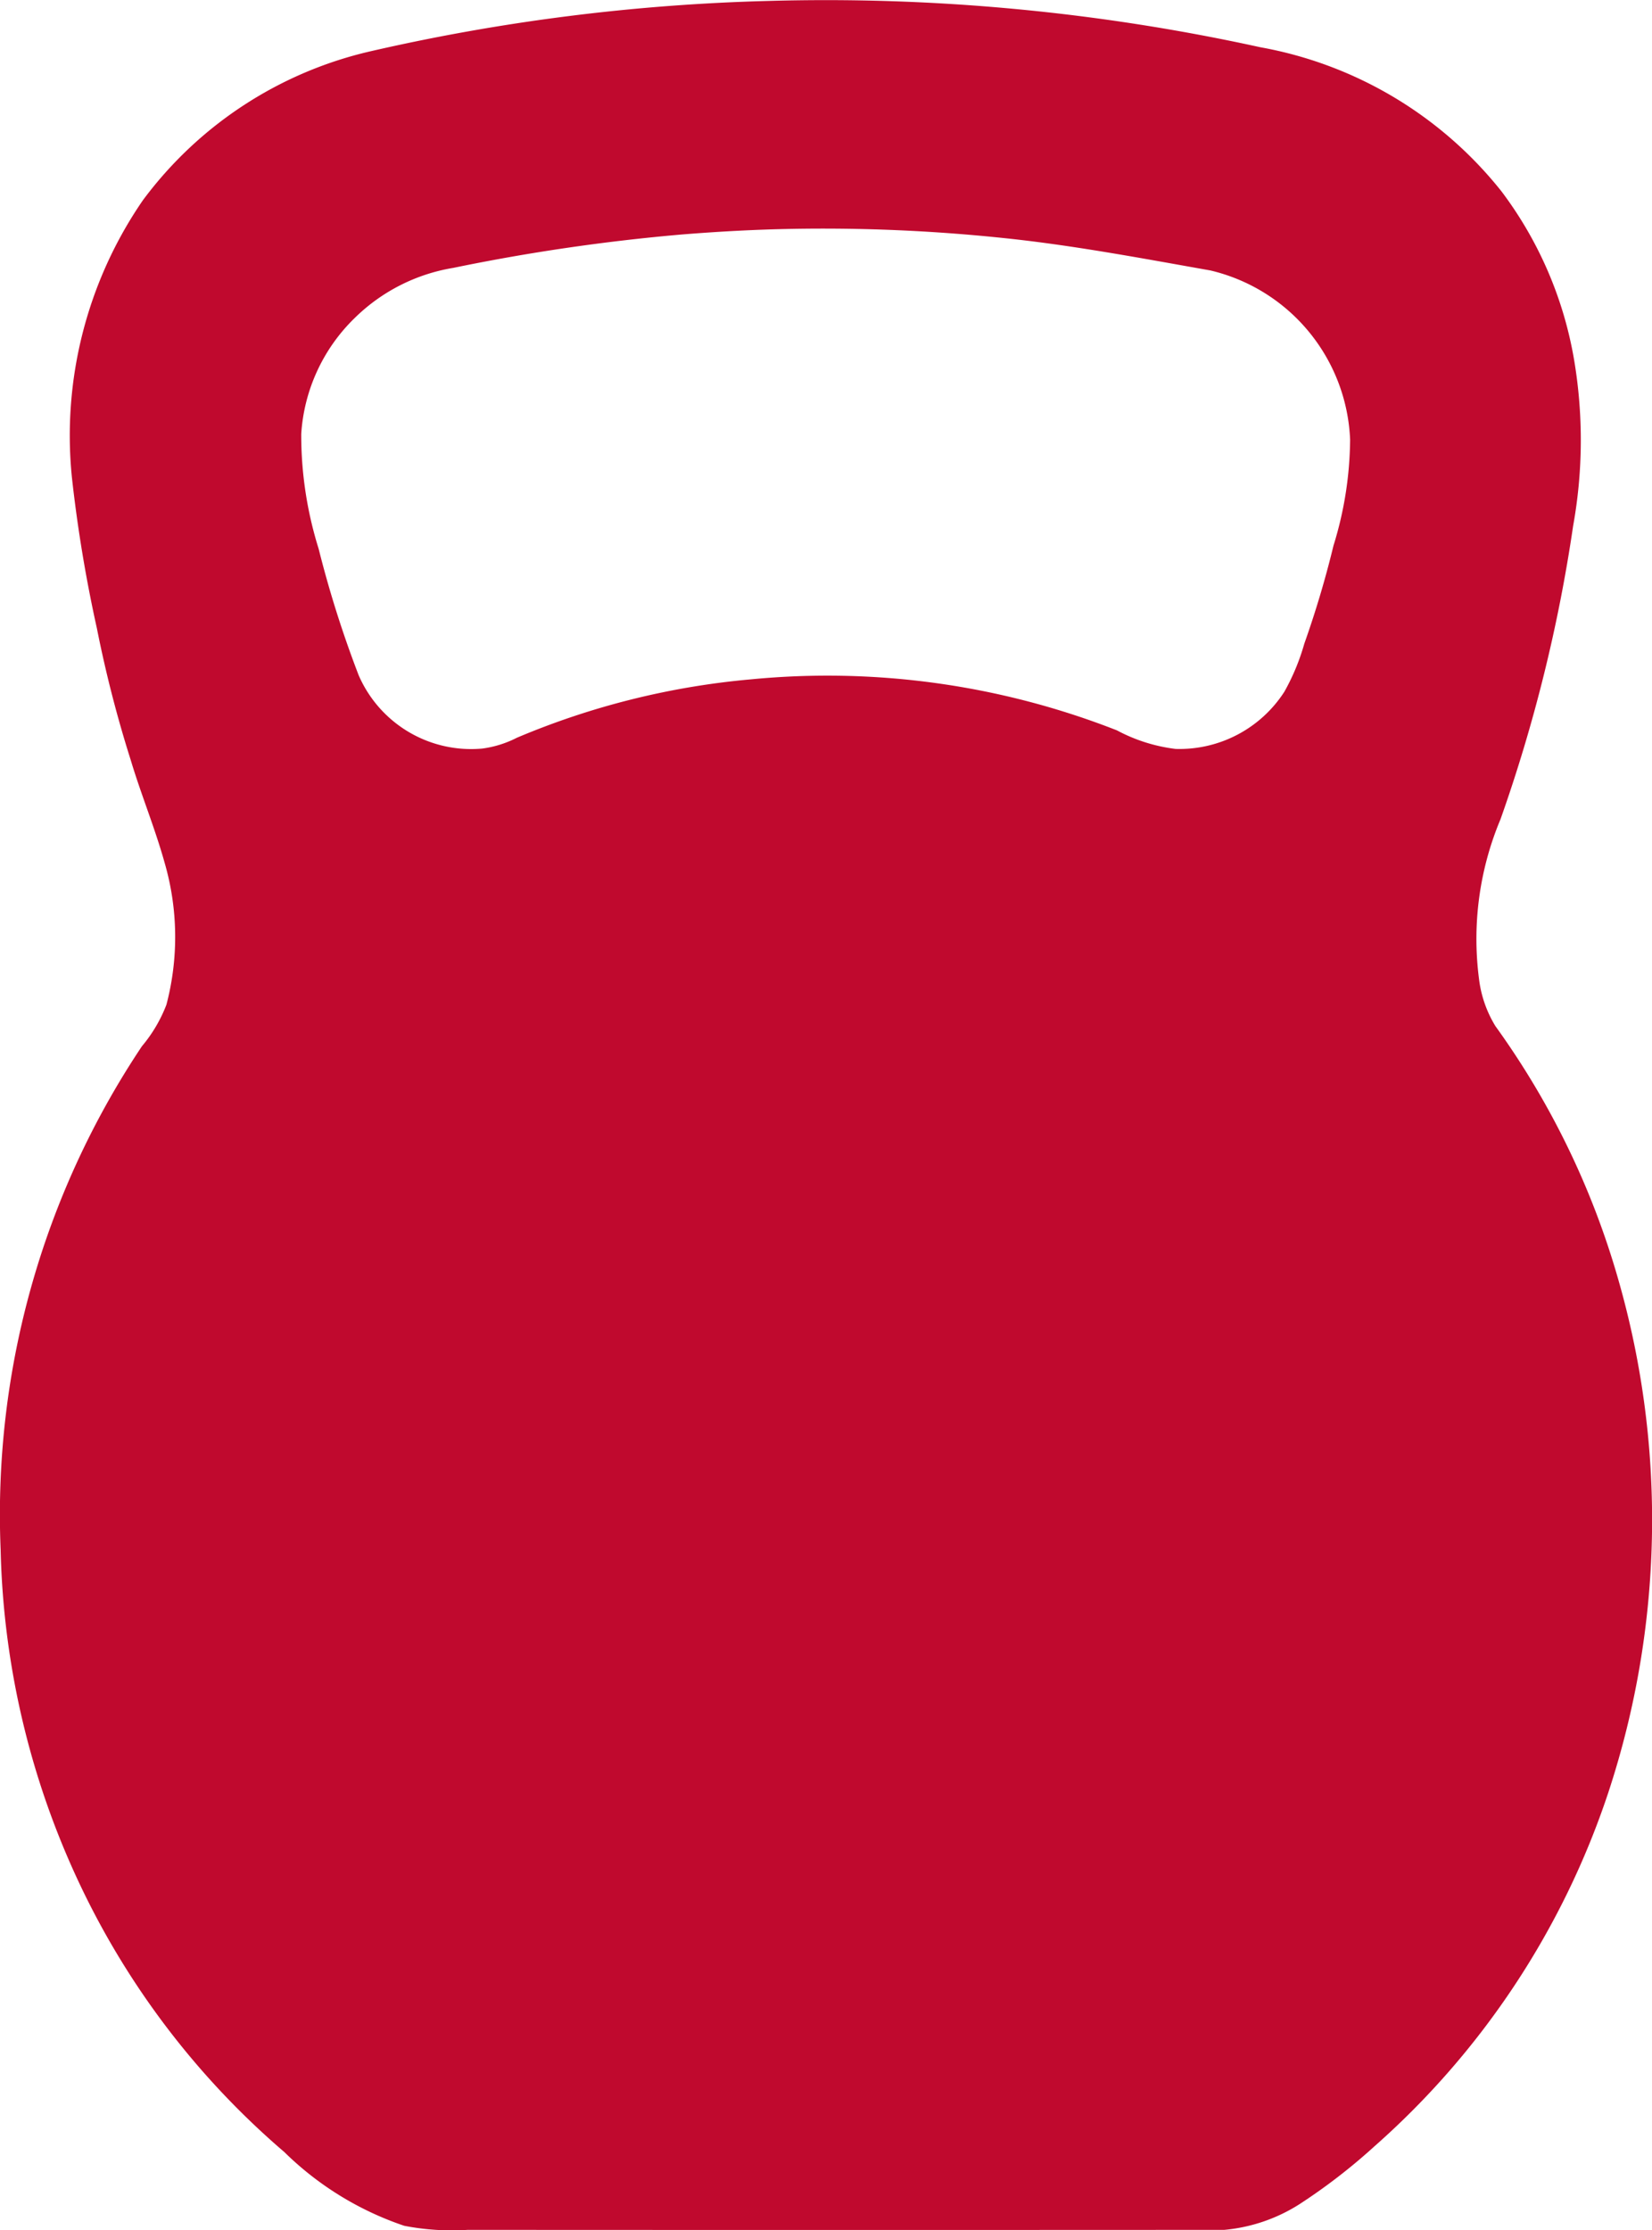 <?xml version="1.0" encoding="UTF-8"?>
<svg xmlns="http://www.w3.org/2000/svg" xmlns:xlink="http://www.w3.org/1999/xlink" id="Groupe_262" data-name="Groupe 262" width="70.152" height="94.65" viewBox="0 0 70.152 94.65">
  <defs>
    <clipPath id="clip-path">
      <rect id="Rectangle_45" data-name="Rectangle 45" width="70.152" height="94.65" fill="none"></rect>
    </clipPath>
  </defs>
  <g id="Groupe_261" data-name="Groupe 261" clip-path="url(#clip-path)">
    <path id="Tracé_317" data-name="Tracé 317" d="M32.591.042A86.121,86.121,0,0,1,53.518,2.006,16.9,16.9,0,0,1,63.761,8.124a16.456,16.456,0,0,1,3.079,7.127,20.492,20.492,0,0,1-.038,7.075A65.944,65.944,0,0,1,63.72,34.77a13.119,13.119,0,0,0-.916,6.764,4.971,4.971,0,0,0,.7,2.021,34.6,34.6,0,0,1,5.235,10.819,36.953,36.953,0,0,1-.446,21.72,34.517,34.517,0,0,1-9.945,15.02,24.786,24.786,0,0,1-3.162,2.438,7.136,7.136,0,0,1-3.193,1.092q-16.066.009-32.133,0a10.6,10.6,0,0,1-2.693-.172,13.351,13.351,0,0,1-5.094-3.131A34.251,34.251,0,0,1,3.653,80.523,35.075,35.075,0,0,1,.027,65.771a35.76,35.76,0,0,1,6-21.364,6.164,6.164,0,0,0,1.04-1.763,11.3,11.3,0,0,0-.077-6.027c-.411-1.474-1-2.893-1.439-4.358a51.8,51.8,0,0,1-1.434-5.576,60.087,60.087,0,0,1-1.066-6.44A17.619,17.619,0,0,1,6.068,8.5a16.7,16.7,0,0,1,9.66-6.321A85.265,85.265,0,0,1,32.591.042m1.07,9.673c-1.561.027-3.12.111-4.676.236a83.6,83.6,0,0,0-9.732,1.419A7.772,7.772,0,0,0,15.061,13.5a7.526,7.526,0,0,0-2.269,4.916,16.151,16.151,0,0,0,.738,4.874,46.248,46.248,0,0,0,1.7,5.369,5.206,5.206,0,0,0,5.246,3.114,4.513,4.513,0,0,0,1.472-.459A32.98,32.98,0,0,1,31.9,28.834,33.688,33.688,0,0,1,47.43,31a7.081,7.081,0,0,0,2.491.788,5.3,5.3,0,0,0,4.621-2.43,9.412,9.412,0,0,0,.846-2.039,42.242,42.242,0,0,0,1.238-4.159,15.5,15.5,0,0,0,.706-4.5,7.706,7.706,0,0,0-5.938-7.181c-3-.531-5.994-1.1-9.026-1.4a73.471,73.471,0,0,0-8.707-.364" transform="translate(0 -0.001)" fill="#c0092e"></path>
  </g>
</svg>
